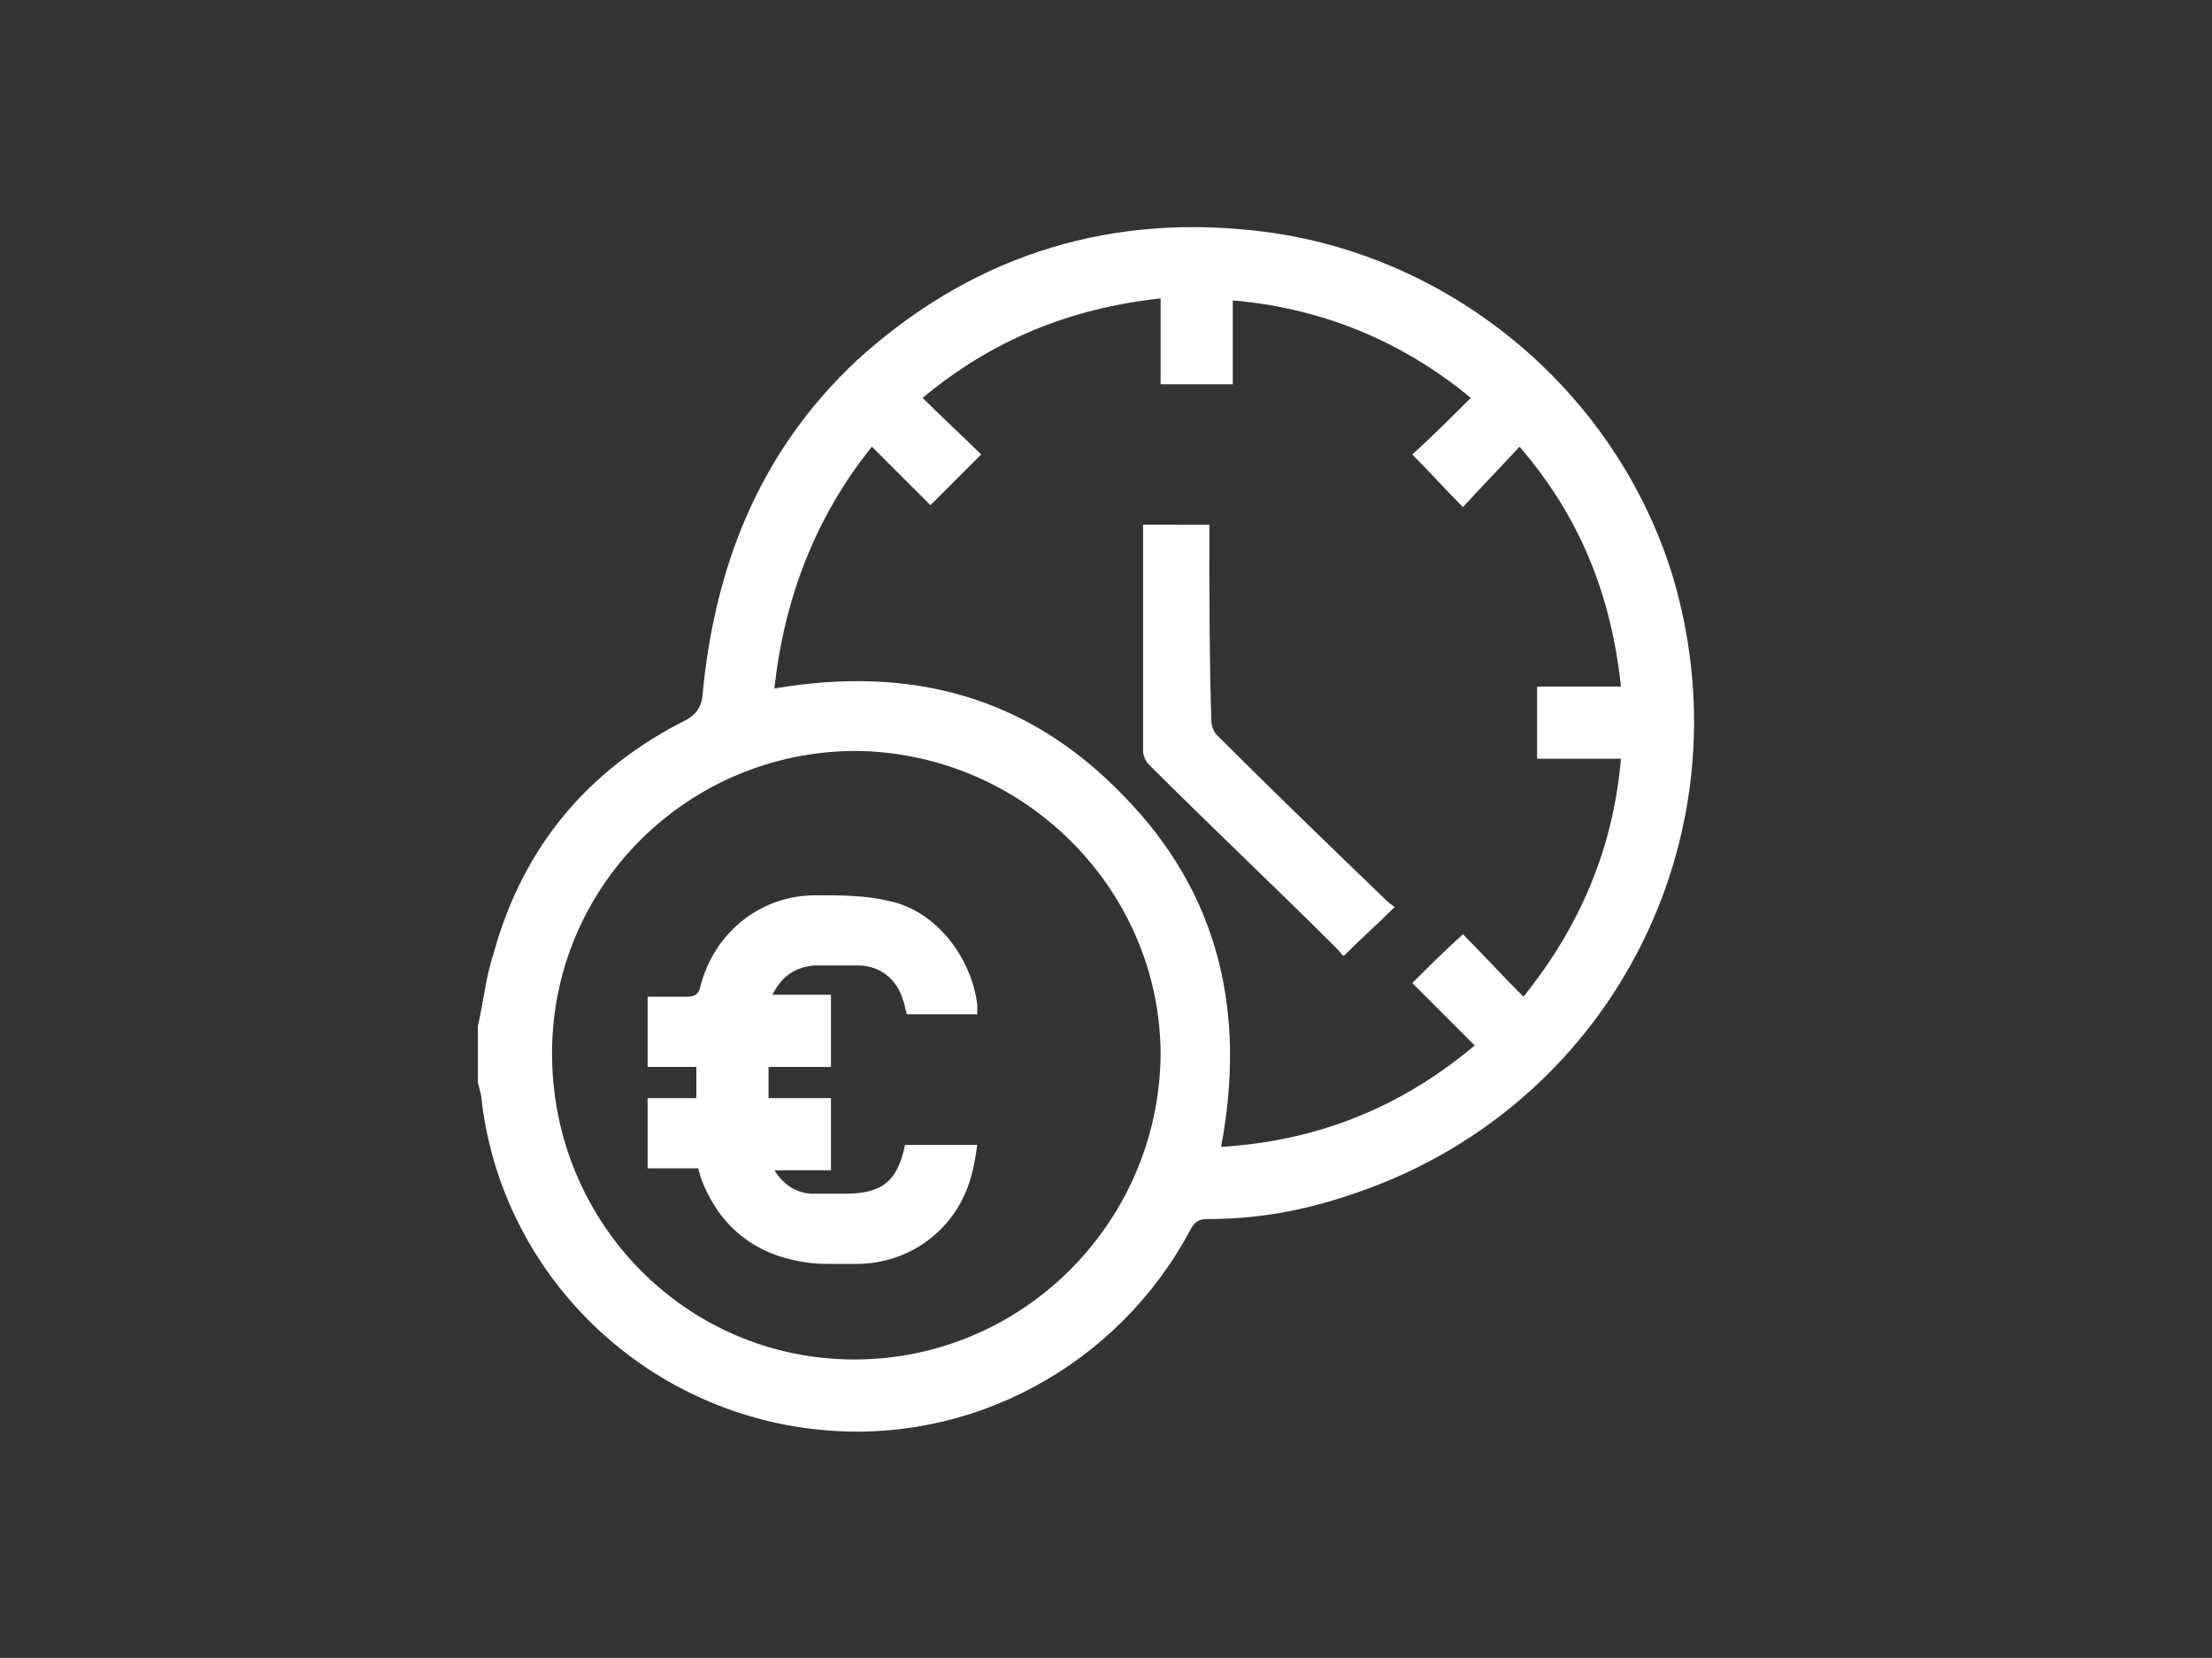 <?xml version="1.0" encoding="utf-8"?>
<!-- Generator: Adobe Illustrator 16.0.0, SVG Export Plug-In . SVG Version: 6.00 Build 0)  -->
<!DOCTYPE svg PUBLIC "-//W3C//DTD SVG 1.1//EN" "http://www.w3.org/Graphics/SVG/1.1/DTD/svg11.dtd">
<svg version="1.1" id="Layer_1" xmlns="http://www.w3.org/2000/svg" xmlns:xlink="http://www.w3.org/1999/xlink" x="0px" y="0px"
	 width="113.4px" height="85px" viewBox="0 0 113.4 85" enable-background="new 0 0 113.4 85" xml:space="preserve">
<rect x="0" y="0" width="113.4" height="85" fill="#333333" stroke="none"/>
<g>
	<path fill-rule="evenodd" clip-rule="evenodd" fill="#FFFFFF" d="M64.1,11.8c10.1,1,18.8,8.2,21.7,17.9
		c3.9,13.4-3.4,27.3-16.7,31.6c-2.4,0.8-4.7,1.2-7.2,1.2c-0.5,0-0.7,0.2-0.9,0.6C57.3,70,49.8,74.1,42,73.3
		c-9-0.9-16.2-7.9-17.3-16.8c0-0.3-0.1-0.6-0.2-1v-2.9c0.3-1.3,0.4-2.5,0.8-3.7c1.5-5.5,4.9-9.5,9.9-12c0.5-0.3,0.7-0.6,0.8-1.1
		c0.6-6.7,2.9-12.6,7.9-17.3C49.6,13.3,56.4,11,64.1,11.8L64.1,11.8z M43.9,38.5c-8.6,0-15.6,6.9-15.6,15.5
		c0,8.7,6.9,15.7,15.5,15.7c8.6,0,15.6-7,15.7-15.6C59.5,45.6,52.5,38.6,43.9,38.5L43.9,38.5z M45.6,46.2c2.4,0.5,4.2,2.9,4.5,5.3
		c0,0.2,0,0.3,0,0.5h-3.6c-0.1-0.2-0.1-0.5-0.2-0.7c-0.3-1.1-1.2-1.8-2.3-1.8c-0.8,0-1.5,0-2.3,0c-0.9,0.1-1.6,0.5-2.1,1.5h3v3.7
		h-3.2v1.6h3.2v3.7h-2.9c0.5,0.8,1.2,1.2,2,1.2c0.3,0,0.7,0,1.1,0h0.5c1.9,0,2.7-0.6,3.1-2.5h3.7c-0.1,0.7-0.2,1.3-0.4,1.9
		c-0.8,2.5-3.1,4.2-5.8,4.2l-1.1,0c-0.5,0-1.1,0-1.6-0.1c-2.6-0.4-4.4-1.9-5.3-4.4c0-0.1-0.1-0.3-0.1-0.4h-2.6v-3.6h2.5v-1.6h-2.5
		v-3.6c0.7,0,1.3,0,2,0c0.4,0,0.6-0.1,0.7-0.5c0.7-2.8,3.1-4.7,5.9-4.7C43.1,45.9,44.4,45.9,45.6,46.2L45.6,46.2z M59.5,15.3
		c-4.6,0.5-8.6,2.1-12.2,5.1c1.1,1.1,2.1,2,3,2.9c-0.9,0.9-1.7,1.7-2.6,2.6c-1-1-2-2-3-3c-2.9,3.6-4.5,7.8-5,12.4
		c7-1.2,13,0.4,17.9,5.5c4.9,5,6.3,11.1,5,18c4.9-0.3,9.2-2,13-5.2c-1.1-1.1-2.1-2.1-3.2-3.2c0.8-0.8,1.6-1.6,2.6-2.5
		c1,1,2,2.1,3.1,3.2c2.9-3.6,4.6-7.6,5-12.2h-4.3v-3.7h4.3c-0.5-4.7-2.1-8.7-5.2-12.3c-1,1.1-2,2.1-2.9,3.1
		c-0.9-0.9-1.7-1.8-2.6-2.7c1-0.9,2-1.9,3-2.9c-3.5-2.9-7.6-4.6-12.2-5v4.3h-3.7V15.3z M62,27v0.7c0,3.1,0,6.1,0.1,9.2
		c0,0.3,0.1,0.6,0.3,0.8c2.8,2.8,5.6,5.5,8.4,8.2c0.2,0.2,0.4,0.4,0.7,0.6c-0.9,0.9-1.8,1.7-2.6,2.5c-0.1,0-0.2-0.2-0.3-0.3
		c-3.2-3.2-6.5-6.3-9.7-9.5c-0.2-0.2-0.3-0.5-0.3-0.7c0-3.7,0-7.5,0-11.2c0-0.1,0-0.2,0-0.4H62z"/>
	<path display="none" fill-rule="evenodd" clip-rule="evenodd" fill="#FFFFFF" d="M55.3,14.5c2.2,0,4,1.8,4,4c0,2.2-1.8,4-4,4
		c-11.6,0-21,9.4-21,21c0,11.6,9.4,21,21,21c11.6,0,21-9.4,21-21c0-2.2,1.8-4,4-4c2.2,0,4,1.8,4,4c0,16-13,29.1-29,29.1
		c-16,0-29.1-13-29.1-29.1S39.2,14.5,55.3,14.5L55.3,14.5z M81.1,11.7c3.3,0,6.1,2.7,6.1,6.1v15c0,2.2-1.8,4-4,4c-2.2,0-4-1.8-4-4
		v-7.4l-21,21.1c-0.8,0.8-1.8,1.2-2.8,1.2c-1.1,0-2.1-0.4-2.8-1.2c-1.6-1.6-1.6-4.1,0-5.7l21-21h-7.2c-2.2,0-4-1.8-4-4
		c0-2.2,1.8-4,4-4H81.1z"/>
	<path id="tyre-tick-box" display="none" fill-rule="evenodd" clip-rule="evenodd" fill="#FFFFFF" d="M56.3,11.6v1.3H57v-1.3H59
		c0.2,0,0.4,0.1,0.6,0.1c0.9,0.1,1.9,0.3,2.8,0.4c-0.1,0.5-0.2,0.9-0.3,1.3c0.3,0.1,0.5,0.1,0.8,0.2c0.2-0.5,0.2-0.9,0.3-1.4
		c1.7,0.5,3.4,1.1,5.1,1.6c-0.1,0.2-0.2,0.5-0.3,0.7l-0.2,0.6l0,0c0.2,0.1,0.5,0.2,0.7,0.3c0.2-0.4,0.4-0.8,0.6-1.3
		c1.5,0.8,3,1.7,4.5,2.5c-0.3,0.5-0.5,0.8-0.8,1.2c0.2,0.2,0.4,0.3,0.7,0.5c0.3-0.4,0.5-0.7,0.8-1.2c1.2,1,2.4,2,3.7,3
		c-0.4,0.4-0.7,0.7-1,1c0.2,0.2,0.3,0.4,0.5,0.6c0.4-0.3,0.7-0.6,1.1-1c1.1,1.4,2.2,2.8,3.3,4.2c-0.5,0.3-0.8,0.5-1.2,0.8
		c0.2,0.3,0.3,0.5,0.4,0.7c0.4-0.3,0.8-0.5,1.2-0.8c0.8,1.6,1.6,3.2,2.5,4.7c-0.5,0.2-0.9,0.4-1.3,0.6c0.1,0.3,0.2,0.5,0.3,0.7
		c0.5-0.2,0.8-0.3,1.3-0.5c0.5,1.7,1,3.3,1.4,5c-0.5,0.1-1,0.2-1.4,0.3c0.1,0.3,0.1,0.5,0.2,0.7c0.5,0,0.9-0.1,1.3-0.2
		c0.2,1,0.3,2,0.4,2.9v1.8c-0.5,0-0.9,0.1-1.3,0.1v0.7h1.3v1.8c-0.2,1.2-0.3,2.4-0.5,3.6c-0.5-0.1-0.9-0.2-1.3-0.2
		c-0.1,0.3-0.1,0.5-0.2,0.8c0.4,0.1,0.8,0.2,1.4,0.3C86,50.4,85.5,52,85,53.7c-0.5-0.2-0.9-0.4-1.3-0.5c-0.1,0.2-0.2,0.5-0.3,0.7
		c0.4,0.2,0.8,0.3,1.3,0.6c-0.8,1.5-1.7,3-2.5,4.5c-0.5-0.3-0.8-0.5-1.2-0.8c-0.2,0.3-0.3,0.5-0.5,0.7c0.4,0.3,0.7,0.5,1.2,0.8
		c-1,1.2-2,2.4-3.2,3.8c-0.3-0.5-0.5-0.8-0.8-1.2c-0.3,0.3-0.5,0.4-0.8,0.7c0.4,0.3,0.7,0.5,1.1,0.8c-1.5,1.2-2.8,2.3-4.2,3.4
		c-0.3-0.4-0.5-0.7-0.8-1.1c-0.2,0.2-0.4,0.3-0.7,0.5c0.3,0.4,0.5,0.7,0.8,1.2c-1.6,0.8-3.1,1.6-4.7,2.5c-0.2-0.5-0.4-0.9-0.6-1.3
		l-0.2,0.1l0,0l-0.5,0.2l0,0c0.2,0.4,0.3,0.8,0.5,1.3c-1.7,0.5-3.3,1-5,1.5c-0.1-0.5-0.2-1-0.3-1.4c-0.3,0.1-0.5,0.1-0.7,0.2
		c0,0.5,0.1,0.8,0.2,1.4c-1.6,0.2-3.1,0.3-4.7,0.4v-1.4h-0.8v1.4c-1.8-0.2-3.5-0.4-5.3-0.6c0.1-0.5,0.2-1,0.2-1.4
		c-0.3-0.1-0.5-0.1-0.8-0.2c-0.1,0.5-0.2,0.8-0.3,1.4c-1.7-0.5-3.3-1-5-1.6c0.2-0.5,0.3-0.9,0.5-1.3c-0.3-0.1-0.5-0.2-0.7-0.3
		c-0.2,0.5-0.4,0.8-0.6,1.3c-1.5-0.8-3-1.7-4.5-2.5c0.3-0.5,0.5-0.8,0.8-1.2c-0.3-0.2-0.5-0.3-0.7-0.5c-0.3,0.4-0.5,0.8-0.8,1.2
		c-1.3-1-2.5-2-3.8-3.2c0.5-0.3,0.8-0.6,1.1-0.8c-0.2-0.3-0.3-0.5-0.6-0.9c-0.3,0.5-0.6,0.8-0.9,1.3c-1.2-1.4-2.3-2.8-3.4-4.2
		c0.5-0.3,0.8-0.6,1.2-0.8c-0.2-0.2-0.3-0.5-0.5-0.7c-0.4,0.3-0.8,0.5-1.2,0.8c-0.8-1.6-1.6-3.1-2.5-4.7c0.5-0.2,0.9-0.4,1.3-0.6
		c-0.1-0.3-0.2-0.5-0.3-0.7c-0.4,0.2-0.8,0.3-1.3,0.5c-0.5-1.7-1-3.3-1.5-5c0.6-0.1,1-0.2,1.5-0.3c-0.1-0.3-0.2-0.5-0.2-0.7
		c-0.5,0-0.9,0.1-1.3,0.2c-0.2-1-0.3-1.9-0.4-2.9v-1.8c0.2,0,0.5,0,0.7,0c0.7,0,0.8,0,0.6-0.8h-1.3v-1.9c0-0.2,0.1-0.5,0.1-0.7
		c0.2-0.9,0.3-1.8,0.4-2.8c0.3,0,0.5,0.1,0.7,0.1l0.7,0.2l0,0c0-0.3,0.1-0.5,0.2-0.8c-0.5-0.1-0.9-0.2-1.4-0.3
		c0.5-1.7,1.1-3.4,1.6-5.1c0.5,0.2,0.9,0.4,1.3,0.6c0.1-0.3,0.2-0.5,0.3-0.8c-0.5-0.2-0.8-0.4-1.3-0.6c0.8-1.5,1.7-3,2.5-4.5
		c0.3,0.2,0.6,0.4,0.8,0.5l0.4,0.3l0,0c0.2-0.2,0.3-0.5,0.5-0.7c-0.4-0.3-0.8-0.5-1.2-0.8c1-1.3,2-2.5,3-3.7c0.4,0.3,0.7,0.7,1,0.9
		c0.2-0.2,0.4-0.3,0.8-0.6c-0.4-0.3-0.8-0.6-1.2-1c1.4-1.2,2.8-2.2,4.2-3.4c0.3,0.5,0.6,0.8,0.8,1.2c0.2-0.2,0.5-0.3,0.7-0.5
		c-0.3-0.4-0.5-0.7-0.8-1.2c1.6-0.8,3.1-1.7,4.7-2.5c0.2,0.5,0.4,0.9,0.6,1.3c0.3-0.1,0.5-0.2,0.8-0.3c-0.2-0.5-0.3-0.8-0.5-1.3
		c1.7-0.5,3.3-1,5-1.5c0.2,0.5,0.2,1,0.3,1.4c0.3-0.1,0.5-0.1,0.7-0.2c0-0.5-0.1-0.8-0.2-1.3c1-0.2,2-0.3,2.9-0.4H56.3z M56.7,23.3
		c-10.4,0-18.8,8.3-18.9,18.7c0,10.5,8.3,18.9,18.8,18.9c10.4,0,18.9-8.4,18.9-18.8C75.6,31.7,67.2,23.3,56.7,23.3L56.7,23.3z
		 M56.7,25.1c9.4,0,17,7.7,17,17.1c0,9.4-7.7,17-17,17c-9.4,0-17-7.7-17-17C39.7,32.7,47.3,25.1,56.7,25.1L56.7,25.1z M56.7,26.2
		c-8.8,0-16,7.2-16,16s7.2,16,16,16s16-7.2,16-16S65.5,26.2,56.7,26.2L56.7,26.2z M66.1,33.7c0.7,1.2,0.7,2.4,0.1,3.6
		c-1,1.9-2.1,3.7-3.1,5.6c-1.8,3.3-3.7,6.7-5.5,10c-0.6,1.1-1.5,1.8-2.8,2l0,0H54c0,0-0.1,0-0.1,0c-0.7-0.1-1.4-0.4-1.9-0.9
		c-2.4-2.4-4.8-4.8-7.2-7.2c-0.4-0.4-0.7-1-0.8-1.5c0-0.2-0.1-0.3-0.1-0.5v-0.8c0-0.2,0.1-0.3,0.1-0.5c0.7-2.6,3.9-3.5,5.8-1.6
		c1.2,1.2,2.4,2.4,3.6,3.6c0,0,0.1,0.1,0.2,0.2c0-0.1,0.1-0.2,0.1-0.2c2.1-3.8,4.2-7.7,6.4-11.5c0.6-1.2,1.6-1.8,2.9-1.8
		C64.3,31.9,65.4,32.5,66.1,33.7L66.1,33.7z"/>
	<path id="stopwatch-box" display="none" fill-rule="evenodd" clip-rule="evenodd" fill="#FFFFFF" d="M62.9,9.1
		c2.1,0,3.8,1.7,3.8,3.8c0,1.1,0,2.2,0,3.3c0,0.9-0.5,1.4-1.4,1.4c-0.8,0-1.6,0-2.4,0v3.7c2.1,0.7,4.2,1.4,6.2,2.3
		c1.3,0.5,2.4,1.3,3.6,2c0.3,0.2,0.6,0.2,0.9-0.1c0.8-0.8,1.6-1.6,2.5-2.5c1.7-1.6,4-1.7,5.6-0.1c1.6,1.6,1.5,3.9-0.1,5.6
		c-0.9,0.9-1.7,1.7-2.7,2.6c0.1,0.2,0.3,0.4,0.4,0.6c3.9,5.2,5.8,11.2,5.5,17.7c-0.5,12.7-10.1,23.5-22.7,25.5
		c-0.9,0.1-1.7,0.3-2.6,0.4h-3.6c-1-0.1-2.1-0.3-3.2-0.5c-5.5-1-10.2-3.5-14.2-7.4c-4.2-4.2-6.8-9.3-7.7-15.3
		c-1.1-7.5,0.7-14.4,5.3-20.5l0.2-0.3l0,0c0,0,0-0.1,0.1-0.2c-0.9-0.9-1.9-1.8-2.8-2.7c-2-2.1-1.2-5.4,1.5-6.3
		c1.5-0.5,2.9-0.2,4,0.9c0.9,0.9,1.7,1.8,2.7,2.6c0.1,0.1,0.5,0.2,0.6,0.1c3-2,6.3-3.4,9.9-4.1c0,0,0.1,0,0.1-0.1v-3.8
		c-0.8,0-1.5,0-2.3,0c-1.1,0-1.5-0.5-1.6-1.5c0-1.1,0-2.1,0-3.2c0-2.2,1.7-3.8,3.9-3.8C56,9.1,59.5,9.1,62.9,9.1L62.9,9.1z
		 M57.8,23.6c-13.5,0-24.5,11-24.6,24.5c-0.1,13.6,11,24.6,24.5,24.7c13.5,0,24.6-11,24.6-24.5C82.3,34.7,71.3,23.6,57.8,23.6
		L57.8,23.6z M63.4,29.6c5.9,1.9,10.1,5.7,12.4,11.5c4.3,11.1-2.3,23.4-14,26c-10.8,2.4-21.6-5-23.2-16c-1.4-9.6,4.3-18.7,13.5-21.5
		c0.8-0.2,1.5,0.1,1.8,0.7c0.3,0.7-0.1,1.4-1,1.7c-2.1,0.7-4,1.7-5.8,3.1c-0.1,0.1-0.1,0.1-0.4,0.4c0.3,0.3,0.6,0.4,0.9,0.7
		c0.6,0.6,0.6,1.3,0,1.9c-0.5,0.5-1.3,0.5-1.9,0c-0.3-0.3-0.5-0.6-0.7-0.8c-2,1.6-4,6.4-4.1,9.6c0.4,0,0.8,0,1.2,0
		c0.8,0,1.3,0.6,1.3,1.3c0,0.7-0.6,1.3-1.3,1.3c-0.4,0-0.7,0-1.2,0c0.3,3.7,1.6,6.8,4,9.6c1.5-1.3,2.1-1.5,2.7-0.9
		c0.7,0.7,0.5,1.3-0.8,2.7c2.7,2.4,5.9,3.7,9.6,4c0-0.4,0-0.8,0-1.2c0-0.8,0.6-1.3,1.3-1.3c0.7,0,1.3,0.6,1.3,1.4c0,0.3,0,0.7,0,1.1
		c3.7-0.3,6.8-1.6,9.5-3.8c-0.4-0.7-0.8-1.3-1-2c-0.1-0.2,0.1-0.6,0.4-0.9c0.6-0.6,1.1-0.4,2.7,0.9c2.3-2.8,3.7-5.9,4-9.6
		c-0.3,0-0.6,0-0.9,0h-0.2c-0.8,0-1.4-0.2-1.4-1.3c0-1.6,1.4-1.2,2.5-1.3c-0.3-3.6-1.6-6.8-4.1-9.7c-0.3,0.4-0.5,0.7-0.8,1
		c-0.6,0.5-1.3,0.5-1.8,0c-0.5-0.5-0.5-1.2,0-1.8c0.3-0.3,0.6-0.5,0.9-0.8c-1.4-1.3-2.9-2.2-4.6-2.8c-0.5-0.2-1-0.4-1.5-0.6
		c-0.9-0.3-1.2-0.9-1-1.7C61.8,29.7,62.5,29.3,63.4,29.6L63.4,29.6z M59,35.4c0,2.8,0,5.6,0,8.4v0.7c1.6,0.7,2.5,1.9,2.6,3.7
		c0,1.9-1.3,3.5-3.3,3.9c-1.8,0.3-3.6-0.8-4.2-2.6c-0.6-1.8,0.1-3.8,1.8-4.6c0.4-0.3,0.6-0.5,0.6-1c0-2.8,0-5.5,0-8.3
		c0-0.9,0.5-1.4,1.2-1.5C58.4,33.9,59,34.5,59,35.4L59,35.4z M57.7,46.9c-0.7,0-1.3,0.6-1.3,1.3c0,0.7,0.6,1.3,1.3,1.3
		c0.7,0,1.3-0.6,1.3-1.3C59,47.4,58.4,46.9,57.7,46.9L57.7,46.9z M57.8,28.8c0.7,0,1.3,0.6,1.3,1.3c0,0.7-0.6,1.3-1.3,1.3
		c-0.7,0-1.3-0.6-1.3-1.3C56.4,29.3,57,28.8,57.8,28.8L57.8,28.8z M78.1,24.7c-0.9,0.9-1.8,1.9-2.8,2.8c0.6,0.6,1.2,1.1,1.8,1.7
		c1-0.9,1.9-1.8,2.7-2.7c0.5-0.5,0.4-1.3,0-1.7S78.6,24.2,78.1,24.7L78.1,24.7z M35.6,24.7c-0.4,0.4-0.6,1.2-0.2,1.6
		c0.9,1,1.9,1.9,2.9,2.8c0.5-0.5,1.1-1.1,1.7-1.7c-0.9-0.9-1.8-1.9-2.7-2.7C36.8,24.2,36.1,24.3,35.6,24.7L35.6,24.7z M60.2,17.7
		h-5.1v3.4h5.1V17.7z M52.5,11.7c-0.6,0-1.2,0.4-1.2,1c-0.1,0.7,0,1.5,0,2.3h12.8c0-0.8,0.1-1.6,0-2.4c-0.1-0.6-0.6-0.9-1.2-0.9
		C59.5,11.7,56,11.7,52.5,11.7L52.5,11.7z"/>
	<path id="service-box" display="none" fill-rule="evenodd" clip-rule="evenodd" fill="#FFFFFF" d="M47.5,43.3
		c0.2,0,0.4,0.1,0.5,0.2l0,0l6.8,7.3c0.3,0.3,0.3,0.7,0,1l0,0l-6.8,6.8c0.5,1.2,0.6,2.4,0.7,3.2l0,0l0,0.4c0,0,0,0.1,0,0.1
		c0,0,0,0,0,0c0,3.4-1.3,6.6-3.7,8.9c-2.6,2.5-5.6,3.8-8.9,3.9l0,0h-0.1c-0.7,0-1.3-0.1-1.9-0.2c-0.2,0-0.4-0.1-0.6-0.1
		c-0.3,0-0.5-0.2-0.6-0.5c-0.1-0.3,0-0.6,0.2-0.8l0,0l7.3-7.5l-2-6.2l-6.3-1.4L24.6,66c-0.2,0.2-0.4,0.2-0.7,0.2
		c-0.2-0.1-0.4-0.2-0.5-0.5c-0.4-1.1-0.6-2.1-0.6-3c0-3.2,1.3-6.2,3.7-8.6c2.5-2.4,5.8-3.9,9-3.9c1.3,0,2,0.1,2.7,0.2l0,0l0.4,0
		c0.4,0.1,0.9,0.1,1.6,0.1l0,0l7-7C47.1,43.4,47.4,43.4,47.5,43.3L47.5,43.3z M37.9,9.7l0.3,0c3.3,0.1,6.4,1.5,8.9,4.1
		c2.4,2.4,3.6,5.6,3.5,9.1c0,1.2-0.1,2.6-0.6,3.8l0,0l22.2,24.2l9.5,0.4c0.2,0,0.4,0.1,0.5,0.2l0,0l6.4,6.9c0.1,0.1,0.2,0.3,0.2,0.5
		l0,0l-0.4,9.4c0,0.2-0.1,0.4-0.2,0.5l0,0l-6.9,6.3c-0.1,0.1-0.3,0.2-0.5,0.2c0,0,0,0,0,0l0,0l-9.3-0.4c-0.2,0-0.4-0.1-0.5-0.2l0,0
		l-6.4-6.9c-0.1-0.1-0.2-0.3-0.2-0.5l0,0l0.3-7.8L41.3,34.5c-1.3,0.2-2.7,0.3-4.4,0.3c-3.2-0.1-6.4-1.6-8.9-4
		c-2.4-2.4-3.6-5.5-3.5-8.6c0-0.9,0.2-1.9,0.6-3c0.1-0.2,0.3-0.4,0.5-0.5c0.2-0.1,0.5,0,0.7,0.2l0,0l7.4,7.5l6.3-1.2l2.2-6.2
		l-7.2-7.7c-0.2-0.2-0.3-0.5-0.2-0.8c0.1-0.3,0.3-0.4,0.6-0.5c0.2,0,0.4,0,0.6-0.1c0.4-0.1,0.9-0.1,1.3-0.1c0.2,0,0.5,0,0.7,0
		L37.9,9.7L37.9,9.7z M79.9,55.4v0.7h-0.2L74,55.9l-4.4,4l-0.2,6l4,4.4l5.9,0.2l4.4-4c0,0,0,0,0,0l0,0l0.2-5.9l-3.9-4.2
		c0,0-0.1-0.1-0.1-0.1l0,0l0.1,0L79.9,55.4L79.9,55.4z M76.9,9.1c0.7,0,1.4,0.1,2,0.2l0,0l0.6,0.1c0.3,0,0.5,0.2,0.6,0.5
		c0.1,0.3,0,0.6-0.2,0.8l0,0L72.5,18l1.9,6.2l6.2,1.5l7.7-7.2c0.2-0.2,0.4-0.2,0.7-0.2c0.2,0.1,0.4,0.2,0.5,0.5
		c0.4,1.1,0.5,2.1,0.5,3c0,3.2-1.3,6.2-3.8,8.5c-2.5,2.4-5.8,3.8-9,3.8c-1.6,0-3-0.1-4.2-0.5l0,0L65.8,41c-0.1,0.1-0.3,0.2-0.5,0.2
		l0,0h0c-0.2,0-0.4-0.1-0.5-0.2l0,0l-6.8-7.4c-0.3-0.3-0.3-0.7,0-1l0,0l6.7-6.8c-0.4-1.3-0.5-2.7-0.5-3.9c0-3.4,1.3-6.6,3.7-8.9
		C70.4,10.5,73.6,9.1,76.9,9.1L76.9,9.1L76.9,9.1L76.9,9.1z"/>
</g>
<polygon fill-rule="evenodd" clip-rule="evenodd" fill="none" points="0,0 113.4,0 113.4,85 0,85 0,0 "/>
</svg>
